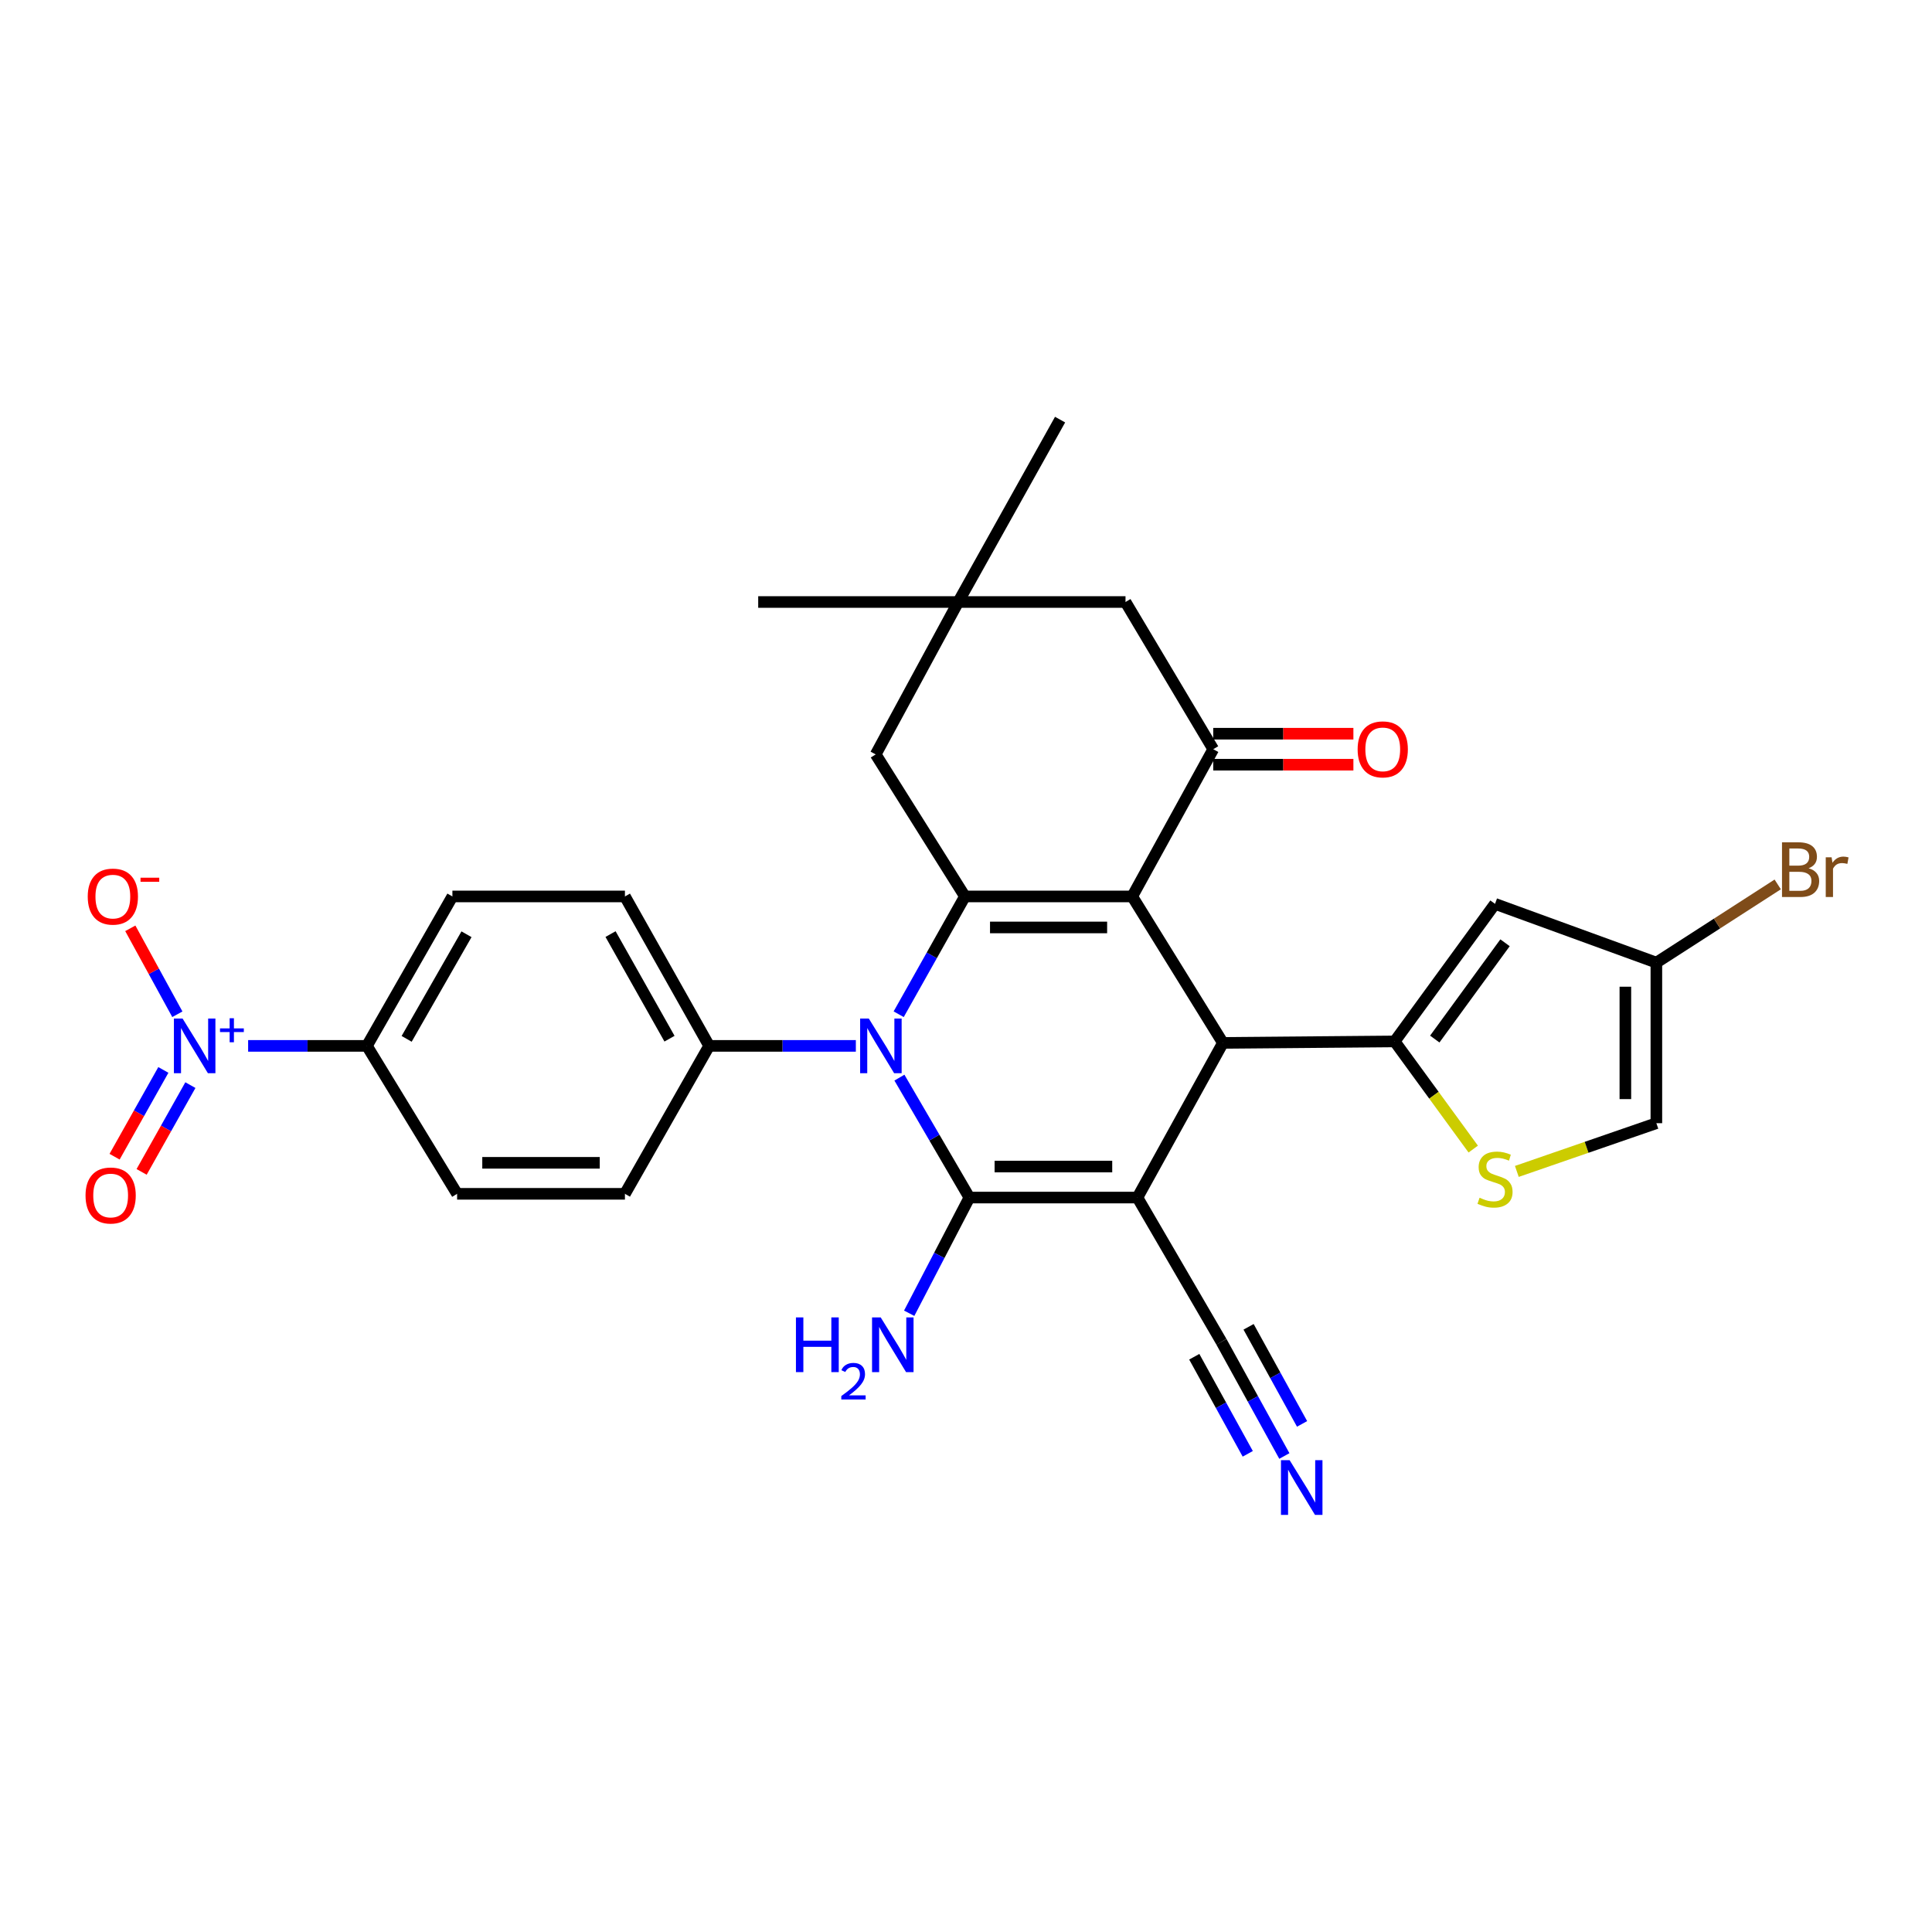 <?xml version='1.0' encoding='iso-8859-1'?>
<svg version='1.1' baseProfile='full'
              xmlns='http://www.w3.org/2000/svg'
                      xmlns:rdkit='http://www.rdkit.org/xml'
                      xmlns:xlink='http://www.w3.org/1999/xlink'
                  xml:space='preserve'
width='1000px' height='1000px' viewBox='0 0 1000 1000'>
<!-- END OF HEADER -->
<rect style='opacity:1.0;fill:#FFFFFF;stroke:none' width='1000' height='1000' x='0' y='0'> </rect>
<path class='bond-1' d='M 588.731,619.855 L 501.752,619.855' style='fill:none;fill-rule:evenodd;stroke:#000000;stroke-width:6px;stroke-linecap:butt;stroke-linejoin:miter;stroke-opacity:1' />
<path class='bond-1' d='M 575.684,603.806 L 514.799,603.806' style='fill:none;fill-rule:evenodd;stroke:#000000;stroke-width:6px;stroke-linecap:butt;stroke-linejoin:miter;stroke-opacity:1' />
<path class='bond-4' d='M 588.731,619.855 L 632.973,539.804' style='fill:none;fill-rule:evenodd;stroke:#000000;stroke-width:6px;stroke-linecap:butt;stroke-linejoin:miter;stroke-opacity:1' />
<path class='bond-10' d='M 588.731,619.855 L 632.207,694.503' style='fill:none;fill-rule:evenodd;stroke:#000000;stroke-width:6px;stroke-linecap:butt;stroke-linejoin:miter;stroke-opacity:1' />
<path class='bond-0' d='M 586.038,463.997 L 632.973,539.804' style='fill:none;fill-rule:evenodd;stroke:#000000;stroke-width:6px;stroke-linecap:butt;stroke-linejoin:miter;stroke-opacity:1' />
<path class='bond-3' d='M 586.038,463.997 L 499.442,463.997' style='fill:none;fill-rule:evenodd;stroke:#000000;stroke-width:6px;stroke-linecap:butt;stroke-linejoin:miter;stroke-opacity:1' />
<path class='bond-3' d='M 573.049,480.047 L 512.432,480.047' style='fill:none;fill-rule:evenodd;stroke:#000000;stroke-width:6px;stroke-linecap:butt;stroke-linejoin:miter;stroke-opacity:1' />
<path class='bond-6' d='M 586.038,463.997 L 627.971,387.789' style='fill:none;fill-rule:evenodd;stroke:#000000;stroke-width:6px;stroke-linecap:butt;stroke-linejoin:miter;stroke-opacity:1' />
<path class='bond-2' d='M 501.752,619.855 L 483.644,588.817' style='fill:none;fill-rule:evenodd;stroke:#000000;stroke-width:6px;stroke-linecap:butt;stroke-linejoin:miter;stroke-opacity:1' />
<path class='bond-2' d='M 483.644,588.817 L 465.535,557.779' style='fill:none;fill-rule:evenodd;stroke:#0000FF;stroke-width:6px;stroke-linecap:butt;stroke-linejoin:miter;stroke-opacity:1' />
<path class='bond-21' d='M 501.752,619.855 L 486.173,649.797' style='fill:none;fill-rule:evenodd;stroke:#000000;stroke-width:6px;stroke-linecap:butt;stroke-linejoin:miter;stroke-opacity:1' />
<path class='bond-21' d='M 486.173,649.797 L 470.594,679.738' style='fill:none;fill-rule:evenodd;stroke:#0000FF;stroke-width:6px;stroke-linecap:butt;stroke-linejoin:miter;stroke-opacity:1' />
<path class='bond-14' d='M 442.986,541.347 L 405.019,541.347' style='fill:none;fill-rule:evenodd;stroke:#0000FF;stroke-width:6px;stroke-linecap:butt;stroke-linejoin:miter;stroke-opacity:1' />
<path class='bond-14' d='M 405.019,541.347 L 367.053,541.347' style='fill:none;fill-rule:evenodd;stroke:#000000;stroke-width:6px;stroke-linecap:butt;stroke-linejoin:miter;stroke-opacity:1' />
<path class='bond-30' d='M 465.158,524.968 L 482.3,494.483' style='fill:none;fill-rule:evenodd;stroke:#0000FF;stroke-width:6px;stroke-linecap:butt;stroke-linejoin:miter;stroke-opacity:1' />
<path class='bond-30' d='M 482.3,494.483 L 499.442,463.997' style='fill:none;fill-rule:evenodd;stroke:#000000;stroke-width:6px;stroke-linecap:butt;stroke-linejoin:miter;stroke-opacity:1' />
<path class='bond-12' d='M 499.442,463.997 L 453.256,390.482' style='fill:none;fill-rule:evenodd;stroke:#000000;stroke-width:6px;stroke-linecap:butt;stroke-linejoin:miter;stroke-opacity:1' />
<path class='bond-5' d='M 632.973,539.804 L 721.878,539.037' style='fill:none;fill-rule:evenodd;stroke:#000000;stroke-width:6px;stroke-linecap:butt;stroke-linejoin:miter;stroke-opacity:1' />
<path class='bond-8' d='M 721.878,539.037 L 773.825,467.84' style='fill:none;fill-rule:evenodd;stroke:#000000;stroke-width:6px;stroke-linecap:butt;stroke-linejoin:miter;stroke-opacity:1' />
<path class='bond-8' d='M 742.636,537.817 L 778.998,487.98' style='fill:none;fill-rule:evenodd;stroke:#000000;stroke-width:6px;stroke-linecap:butt;stroke-linejoin:miter;stroke-opacity:1' />
<path class='bond-9' d='M 721.878,539.037 L 742.21,566.9' style='fill:none;fill-rule:evenodd;stroke:#000000;stroke-width:6px;stroke-linecap:butt;stroke-linejoin:miter;stroke-opacity:1' />
<path class='bond-9' d='M 742.21,566.9 L 762.542,594.763' style='fill:none;fill-rule:evenodd;stroke:#CCCC00;stroke-width:6px;stroke-linecap:butt;stroke-linejoin:miter;stroke-opacity:1' />
<path class='bond-18' d='M 627.971,387.789 L 582.561,311.599' style='fill:none;fill-rule:evenodd;stroke:#000000;stroke-width:6px;stroke-linecap:butt;stroke-linejoin:miter;stroke-opacity:1' />
<path class='bond-22' d='M 627.971,395.814 L 664.243,395.814' style='fill:none;fill-rule:evenodd;stroke:#000000;stroke-width:6px;stroke-linecap:butt;stroke-linejoin:miter;stroke-opacity:1' />
<path class='bond-22' d='M 664.243,395.814 L 700.515,395.814' style='fill:none;fill-rule:evenodd;stroke:#FF0000;stroke-width:6px;stroke-linecap:butt;stroke-linejoin:miter;stroke-opacity:1' />
<path class='bond-22' d='M 627.971,379.765 L 664.243,379.765' style='fill:none;fill-rule:evenodd;stroke:#000000;stroke-width:6px;stroke-linecap:butt;stroke-linejoin:miter;stroke-opacity:1' />
<path class='bond-22' d='M 664.243,379.765 L 700.515,379.765' style='fill:none;fill-rule:evenodd;stroke:#FF0000;stroke-width:6px;stroke-linecap:butt;stroke-linejoin:miter;stroke-opacity:1' />
<path class='bond-7' d='M 128.431,541.347 L 159.171,541.347' style='fill:none;fill-rule:evenodd;stroke:#0000FF;stroke-width:6px;stroke-linecap:butt;stroke-linejoin:miter;stroke-opacity:1' />
<path class='bond-7' d='M 159.171,541.347 L 189.912,541.347' style='fill:none;fill-rule:evenodd;stroke:#000000;stroke-width:6px;stroke-linecap:butt;stroke-linejoin:miter;stroke-opacity:1' />
<path class='bond-19' d='M 91.799,524.982 L 79.622,502.739' style='fill:none;fill-rule:evenodd;stroke:#0000FF;stroke-width:6px;stroke-linecap:butt;stroke-linejoin:miter;stroke-opacity:1' />
<path class='bond-19' d='M 79.622,502.739 L 67.445,480.496' style='fill:none;fill-rule:evenodd;stroke:#FF0000;stroke-width:6px;stroke-linecap:butt;stroke-linejoin:miter;stroke-opacity:1' />
<path class='bond-20' d='M 84.555,553.793 L 71.932,576.248' style='fill:none;fill-rule:evenodd;stroke:#0000FF;stroke-width:6px;stroke-linecap:butt;stroke-linejoin:miter;stroke-opacity:1' />
<path class='bond-20' d='M 71.932,576.248 L 59.31,598.704' style='fill:none;fill-rule:evenodd;stroke:#FF0000;stroke-width:6px;stroke-linecap:butt;stroke-linejoin:miter;stroke-opacity:1' />
<path class='bond-20' d='M 98.546,561.657 L 85.923,584.113' style='fill:none;fill-rule:evenodd;stroke:#0000FF;stroke-width:6px;stroke-linecap:butt;stroke-linejoin:miter;stroke-opacity:1' />
<path class='bond-20' d='M 85.923,584.113 L 73.3,606.568' style='fill:none;fill-rule:evenodd;stroke:#FF0000;stroke-width:6px;stroke-linecap:butt;stroke-linejoin:miter;stroke-opacity:1' />
<path class='bond-13' d='M 773.825,467.84 L 857.335,498.254' style='fill:none;fill-rule:evenodd;stroke:#000000;stroke-width:6px;stroke-linecap:butt;stroke-linejoin:miter;stroke-opacity:1' />
<path class='bond-15' d='M 785.114,606.324 L 821.225,593.843' style='fill:none;fill-rule:evenodd;stroke:#CCCC00;stroke-width:6px;stroke-linecap:butt;stroke-linejoin:miter;stroke-opacity:1' />
<path class='bond-15' d='M 821.225,593.843 L 857.335,581.363' style='fill:none;fill-rule:evenodd;stroke:#000000;stroke-width:6px;stroke-linecap:butt;stroke-linejoin:miter;stroke-opacity:1' />
<path class='bond-11' d='M 632.207,694.503 L 648.492,724.062' style='fill:none;fill-rule:evenodd;stroke:#000000;stroke-width:6px;stroke-linecap:butt;stroke-linejoin:miter;stroke-opacity:1' />
<path class='bond-11' d='M 648.492,724.062 L 664.778,753.622' style='fill:none;fill-rule:evenodd;stroke:#0000FF;stroke-width:6px;stroke-linecap:butt;stroke-linejoin:miter;stroke-opacity:1' />
<path class='bond-11' d='M 618.15,702.247 L 631.992,727.373' style='fill:none;fill-rule:evenodd;stroke:#000000;stroke-width:6px;stroke-linecap:butt;stroke-linejoin:miter;stroke-opacity:1' />
<path class='bond-11' d='M 631.992,727.373 L 645.835,752.499' style='fill:none;fill-rule:evenodd;stroke:#0000FF;stroke-width:6px;stroke-linecap:butt;stroke-linejoin:miter;stroke-opacity:1' />
<path class='bond-11' d='M 646.264,686.758 L 660.107,711.884' style='fill:none;fill-rule:evenodd;stroke:#000000;stroke-width:6px;stroke-linecap:butt;stroke-linejoin:miter;stroke-opacity:1' />
<path class='bond-11' d='M 660.107,711.884 L 673.95,737.009' style='fill:none;fill-rule:evenodd;stroke:#0000FF;stroke-width:6px;stroke-linecap:butt;stroke-linejoin:miter;stroke-opacity:1' />
<path class='bond-32' d='M 453.256,390.482 L 495.983,311.599' style='fill:none;fill-rule:evenodd;stroke:#000000;stroke-width:6px;stroke-linecap:butt;stroke-linejoin:miter;stroke-opacity:1' />
<path class='bond-27' d='M 857.335,498.254 L 888.739,478.013' style='fill:none;fill-rule:evenodd;stroke:#000000;stroke-width:6px;stroke-linecap:butt;stroke-linejoin:miter;stroke-opacity:1' />
<path class='bond-27' d='M 888.739,478.013 L 920.143,457.773' style='fill:none;fill-rule:evenodd;stroke:#7F4C19;stroke-width:6px;stroke-linecap:butt;stroke-linejoin:miter;stroke-opacity:1' />
<path class='bond-31' d='M 857.335,498.254 L 857.335,581.363' style='fill:none;fill-rule:evenodd;stroke:#000000;stroke-width:6px;stroke-linecap:butt;stroke-linejoin:miter;stroke-opacity:1' />
<path class='bond-31' d='M 841.286,510.72 L 841.286,568.897' style='fill:none;fill-rule:evenodd;stroke:#000000;stroke-width:6px;stroke-linecap:butt;stroke-linejoin:miter;stroke-opacity:1' />
<path class='bond-23' d='M 367.053,541.347 L 323.461,617.92' style='fill:none;fill-rule:evenodd;stroke:#000000;stroke-width:6px;stroke-linecap:butt;stroke-linejoin:miter;stroke-opacity:1' />
<path class='bond-24' d='M 367.053,541.347 L 323.461,463.997' style='fill:none;fill-rule:evenodd;stroke:#000000;stroke-width:6px;stroke-linecap:butt;stroke-linejoin:miter;stroke-opacity:1' />
<path class='bond-24' d='M 346.532,537.624 L 316.017,483.48' style='fill:none;fill-rule:evenodd;stroke:#000000;stroke-width:6px;stroke-linecap:butt;stroke-linejoin:miter;stroke-opacity:1' />
<path class='bond-16' d='M 495.983,311.599 L 582.561,311.599' style='fill:none;fill-rule:evenodd;stroke:#000000;stroke-width:6px;stroke-linecap:butt;stroke-linejoin:miter;stroke-opacity:1' />
<path class='bond-28' d='M 495.983,311.599 L 548.696,217.193' style='fill:none;fill-rule:evenodd;stroke:#000000;stroke-width:6px;stroke-linecap:butt;stroke-linejoin:miter;stroke-opacity:1' />
<path class='bond-29' d='M 495.983,311.599 L 392.446,311.599' style='fill:none;fill-rule:evenodd;stroke:#000000;stroke-width:6px;stroke-linecap:butt;stroke-linejoin:miter;stroke-opacity:1' />
<path class='bond-17' d='M 189.912,541.347 L 234.163,463.997' style='fill:none;fill-rule:evenodd;stroke:#000000;stroke-width:6px;stroke-linecap:butt;stroke-linejoin:miter;stroke-opacity:1' />
<path class='bond-17' d='M 210.48,537.714 L 241.456,483.57' style='fill:none;fill-rule:evenodd;stroke:#000000;stroke-width:6px;stroke-linecap:butt;stroke-linejoin:miter;stroke-opacity:1' />
<path class='bond-33' d='M 189.912,541.347 L 236.598,617.92' style='fill:none;fill-rule:evenodd;stroke:#000000;stroke-width:6px;stroke-linecap:butt;stroke-linejoin:miter;stroke-opacity:1' />
<path class='bond-25' d='M 323.461,617.92 L 236.598,617.92' style='fill:none;fill-rule:evenodd;stroke:#000000;stroke-width:6px;stroke-linecap:butt;stroke-linejoin:miter;stroke-opacity:1' />
<path class='bond-25' d='M 310.431,601.871 L 249.627,601.871' style='fill:none;fill-rule:evenodd;stroke:#000000;stroke-width:6px;stroke-linecap:butt;stroke-linejoin:miter;stroke-opacity:1' />
<path class='bond-26' d='M 323.461,463.997 L 234.163,463.997' style='fill:none;fill-rule:evenodd;stroke:#000000;stroke-width:6px;stroke-linecap:butt;stroke-linejoin:miter;stroke-opacity:1' />
<path  class='atom-3' d='M 449.688 527.187
L 458.968 542.187
Q 459.888 543.667, 461.368 546.347
Q 462.848 549.027, 462.928 549.187
L 462.928 527.187
L 466.688 527.187
L 466.688 555.507
L 462.808 555.507
L 452.848 539.107
Q 451.688 537.187, 450.448 534.987
Q 449.248 532.787, 448.888 532.107
L 448.888 555.507
L 445.208 555.507
L 445.208 527.187
L 449.688 527.187
' fill='#0000FF'/>
<path  class='atom-8' d='M 94.497 527.187
L 103.777 542.187
Q 104.697 543.667, 106.177 546.347
Q 107.657 549.027, 107.737 549.187
L 107.737 527.187
L 111.497 527.187
L 111.497 555.507
L 107.617 555.507
L 97.657 539.107
Q 96.497 537.187, 95.257 534.987
Q 94.057 532.787, 93.697 532.107
L 93.697 555.507
L 90.017 555.507
L 90.017 527.187
L 94.497 527.187
' fill='#0000FF'/>
<path  class='atom-8' d='M 113.873 532.291
L 118.863 532.291
L 118.863 527.038
L 121.08 527.038
L 121.08 532.291
L 126.202 532.291
L 126.202 534.192
L 121.08 534.192
L 121.08 539.472
L 118.863 539.472
L 118.863 534.192
L 113.873 534.192
L 113.873 532.291
' fill='#0000FF'/>
<path  class='atom-10' d='M 765.825 619.945
Q 766.145 620.065, 767.465 620.625
Q 768.785 621.185, 770.225 621.545
Q 771.705 621.865, 773.145 621.865
Q 775.825 621.865, 777.385 620.585
Q 778.945 619.265, 778.945 616.985
Q 778.945 615.425, 778.145 614.465
Q 777.385 613.505, 776.185 612.985
Q 774.985 612.465, 772.985 611.865
Q 770.465 611.105, 768.945 610.385
Q 767.465 609.665, 766.385 608.145
Q 765.345 606.625, 765.345 604.065
Q 765.345 600.505, 767.745 598.305
Q 770.185 596.105, 774.985 596.105
Q 778.265 596.105, 781.985 597.665
L 781.065 600.745
Q 777.665 599.345, 775.105 599.345
Q 772.345 599.345, 770.825 600.505
Q 769.305 601.625, 769.345 603.585
Q 769.345 605.105, 770.105 606.025
Q 770.905 606.945, 772.025 607.465
Q 773.185 607.985, 775.105 608.585
Q 777.665 609.385, 779.185 610.185
Q 780.705 610.985, 781.785 612.625
Q 782.905 614.225, 782.905 616.985
Q 782.905 620.905, 780.265 623.025
Q 777.665 625.105, 773.305 625.105
Q 770.785 625.105, 768.865 624.545
Q 766.985 624.025, 764.745 623.105
L 765.825 619.945
' fill='#CCCC00'/>
<path  class='atom-12' d='M 667.506 755.775
L 676.786 770.775
Q 677.706 772.255, 679.186 774.935
Q 680.666 777.615, 680.746 777.775
L 680.746 755.775
L 684.506 755.775
L 684.506 784.095
L 680.626 784.095
L 670.666 767.695
Q 669.506 765.775, 668.266 763.575
Q 667.066 761.375, 666.706 760.695
L 666.706 784.095
L 663.026 784.095
L 663.026 755.775
L 667.506 755.775
' fill='#0000FF'/>
<path  class='atom-20' d='M 45.413 464.077
Q 45.413 457.277, 48.773 453.477
Q 52.133 449.677, 58.413 449.677
Q 64.693 449.677, 68.053 453.477
Q 71.413 457.277, 71.413 464.077
Q 71.413 470.957, 68.013 474.877
Q 64.613 478.757, 58.413 478.757
Q 52.173 478.757, 48.773 474.877
Q 45.413 470.997, 45.413 464.077
M 58.413 475.557
Q 62.733 475.557, 65.053 472.677
Q 67.413 469.757, 67.413 464.077
Q 67.413 458.517, 65.053 455.717
Q 62.733 452.877, 58.413 452.877
Q 54.093 452.877, 51.733 455.677
Q 49.413 458.477, 49.413 464.077
Q 49.413 469.797, 51.733 472.677
Q 54.093 475.557, 58.413 475.557
' fill='#FF0000'/>
<path  class='atom-20' d='M 72.733 454.3
L 82.422 454.3
L 82.422 456.412
L 72.733 456.412
L 72.733 454.3
' fill='#FF0000'/>
<path  class='atom-21' d='M 44.272 618.785
Q 44.272 611.985, 47.632 608.185
Q 50.992 604.385, 57.272 604.385
Q 63.552 604.385, 66.912 608.185
Q 70.272 611.985, 70.272 618.785
Q 70.272 625.665, 66.872 629.585
Q 63.472 633.465, 57.272 633.465
Q 51.032 633.465, 47.632 629.585
Q 44.272 625.705, 44.272 618.785
M 57.272 630.265
Q 61.592 630.265, 63.912 627.385
Q 66.272 624.465, 66.272 618.785
Q 66.272 613.225, 63.912 610.425
Q 61.592 607.585, 57.272 607.585
Q 52.952 607.585, 50.592 610.385
Q 48.272 613.185, 48.272 618.785
Q 48.272 624.505, 50.592 627.385
Q 52.952 630.265, 57.272 630.265
' fill='#FF0000'/>
<path  class='atom-22' d='M 411.977 681.885
L 415.817 681.885
L 415.817 693.925
L 430.297 693.925
L 430.297 681.885
L 434.137 681.885
L 434.137 710.205
L 430.297 710.205
L 430.297 697.125
L 415.817 697.125
L 415.817 710.205
L 411.977 710.205
L 411.977 681.885
' fill='#0000FF'/>
<path  class='atom-22' d='M 435.51 709.212
Q 436.196 707.443, 437.833 706.466
Q 439.47 705.463, 441.74 705.463
Q 444.565 705.463, 446.149 706.994
Q 447.733 708.525, 447.733 711.244
Q 447.733 714.016, 445.674 716.604
Q 443.641 719.191, 439.417 722.253
L 448.05 722.253
L 448.05 724.365
L 435.457 724.365
L 435.457 722.596
Q 438.942 720.115, 441.001 718.267
Q 443.086 716.419, 444.09 714.756
Q 445.093 713.092, 445.093 711.376
Q 445.093 709.581, 444.195 708.578
Q 443.298 707.575, 441.74 707.575
Q 440.235 707.575, 439.232 708.182
Q 438.229 708.789, 437.516 710.136
L 435.51 709.212
' fill='#0000FF'/>
<path  class='atom-22' d='M 455.85 681.885
L 465.13 696.885
Q 466.05 698.365, 467.53 701.045
Q 469.01 703.725, 469.09 703.885
L 469.09 681.885
L 472.85 681.885
L 472.85 710.205
L 468.97 710.205
L 459.01 693.805
Q 457.85 691.885, 456.61 689.685
Q 455.41 687.485, 455.05 686.805
L 455.05 710.205
L 451.37 710.205
L 451.37 681.885
L 455.85 681.885
' fill='#0000FF'/>
<path  class='atom-23' d='M 702.708 387.869
Q 702.708 381.069, 706.068 377.269
Q 709.428 373.469, 715.708 373.469
Q 721.988 373.469, 725.348 377.269
Q 728.708 381.069, 728.708 387.869
Q 728.708 394.749, 725.308 398.669
Q 721.908 402.549, 715.708 402.549
Q 709.468 402.549, 706.068 398.669
Q 702.708 394.789, 702.708 387.869
M 715.708 399.349
Q 720.028 399.349, 722.348 396.469
Q 724.708 393.549, 724.708 387.869
Q 724.708 382.309, 722.348 379.509
Q 720.028 376.669, 715.708 376.669
Q 711.388 376.669, 709.028 379.469
Q 706.708 382.269, 706.708 387.869
Q 706.708 393.589, 709.028 396.469
Q 711.388 399.349, 715.708 399.349
' fill='#FF0000'/>
<path  class='atom-28' d='M 936.123 449.421
Q 938.843 450.181, 940.203 451.861
Q 941.603 453.501, 941.603 455.941
Q 941.603 459.861, 939.083 462.101
Q 936.603 464.301, 931.883 464.301
L 922.363 464.301
L 922.363 435.981
L 930.723 435.981
Q 935.563 435.981, 938.003 437.941
Q 940.443 439.901, 940.443 443.501
Q 940.443 447.781, 936.123 449.421
M 926.163 439.181
L 926.163 448.061
L 930.723 448.061
Q 933.523 448.061, 934.963 446.941
Q 936.443 445.781, 936.443 443.501
Q 936.443 439.181, 930.723 439.181
L 926.163 439.181
M 931.883 461.101
Q 934.643 461.101, 936.123 459.781
Q 937.603 458.461, 937.603 455.941
Q 937.603 453.621, 935.963 452.461
Q 934.363 451.261, 931.283 451.261
L 926.163 451.261
L 926.163 461.101
L 931.883 461.101
' fill='#7F4C19'/>
<path  class='atom-28' d='M 948.043 443.741
L 948.483 446.581
Q 950.643 443.381, 954.163 443.381
Q 955.283 443.381, 956.803 443.781
L 956.203 447.141
Q 954.483 446.741, 953.523 446.741
Q 951.843 446.741, 950.723 447.421
Q 949.643 448.061, 948.763 449.621
L 948.763 464.301
L 945.003 464.301
L 945.003 443.741
L 948.043 443.741
' fill='#7F4C19'/>
</svg>
